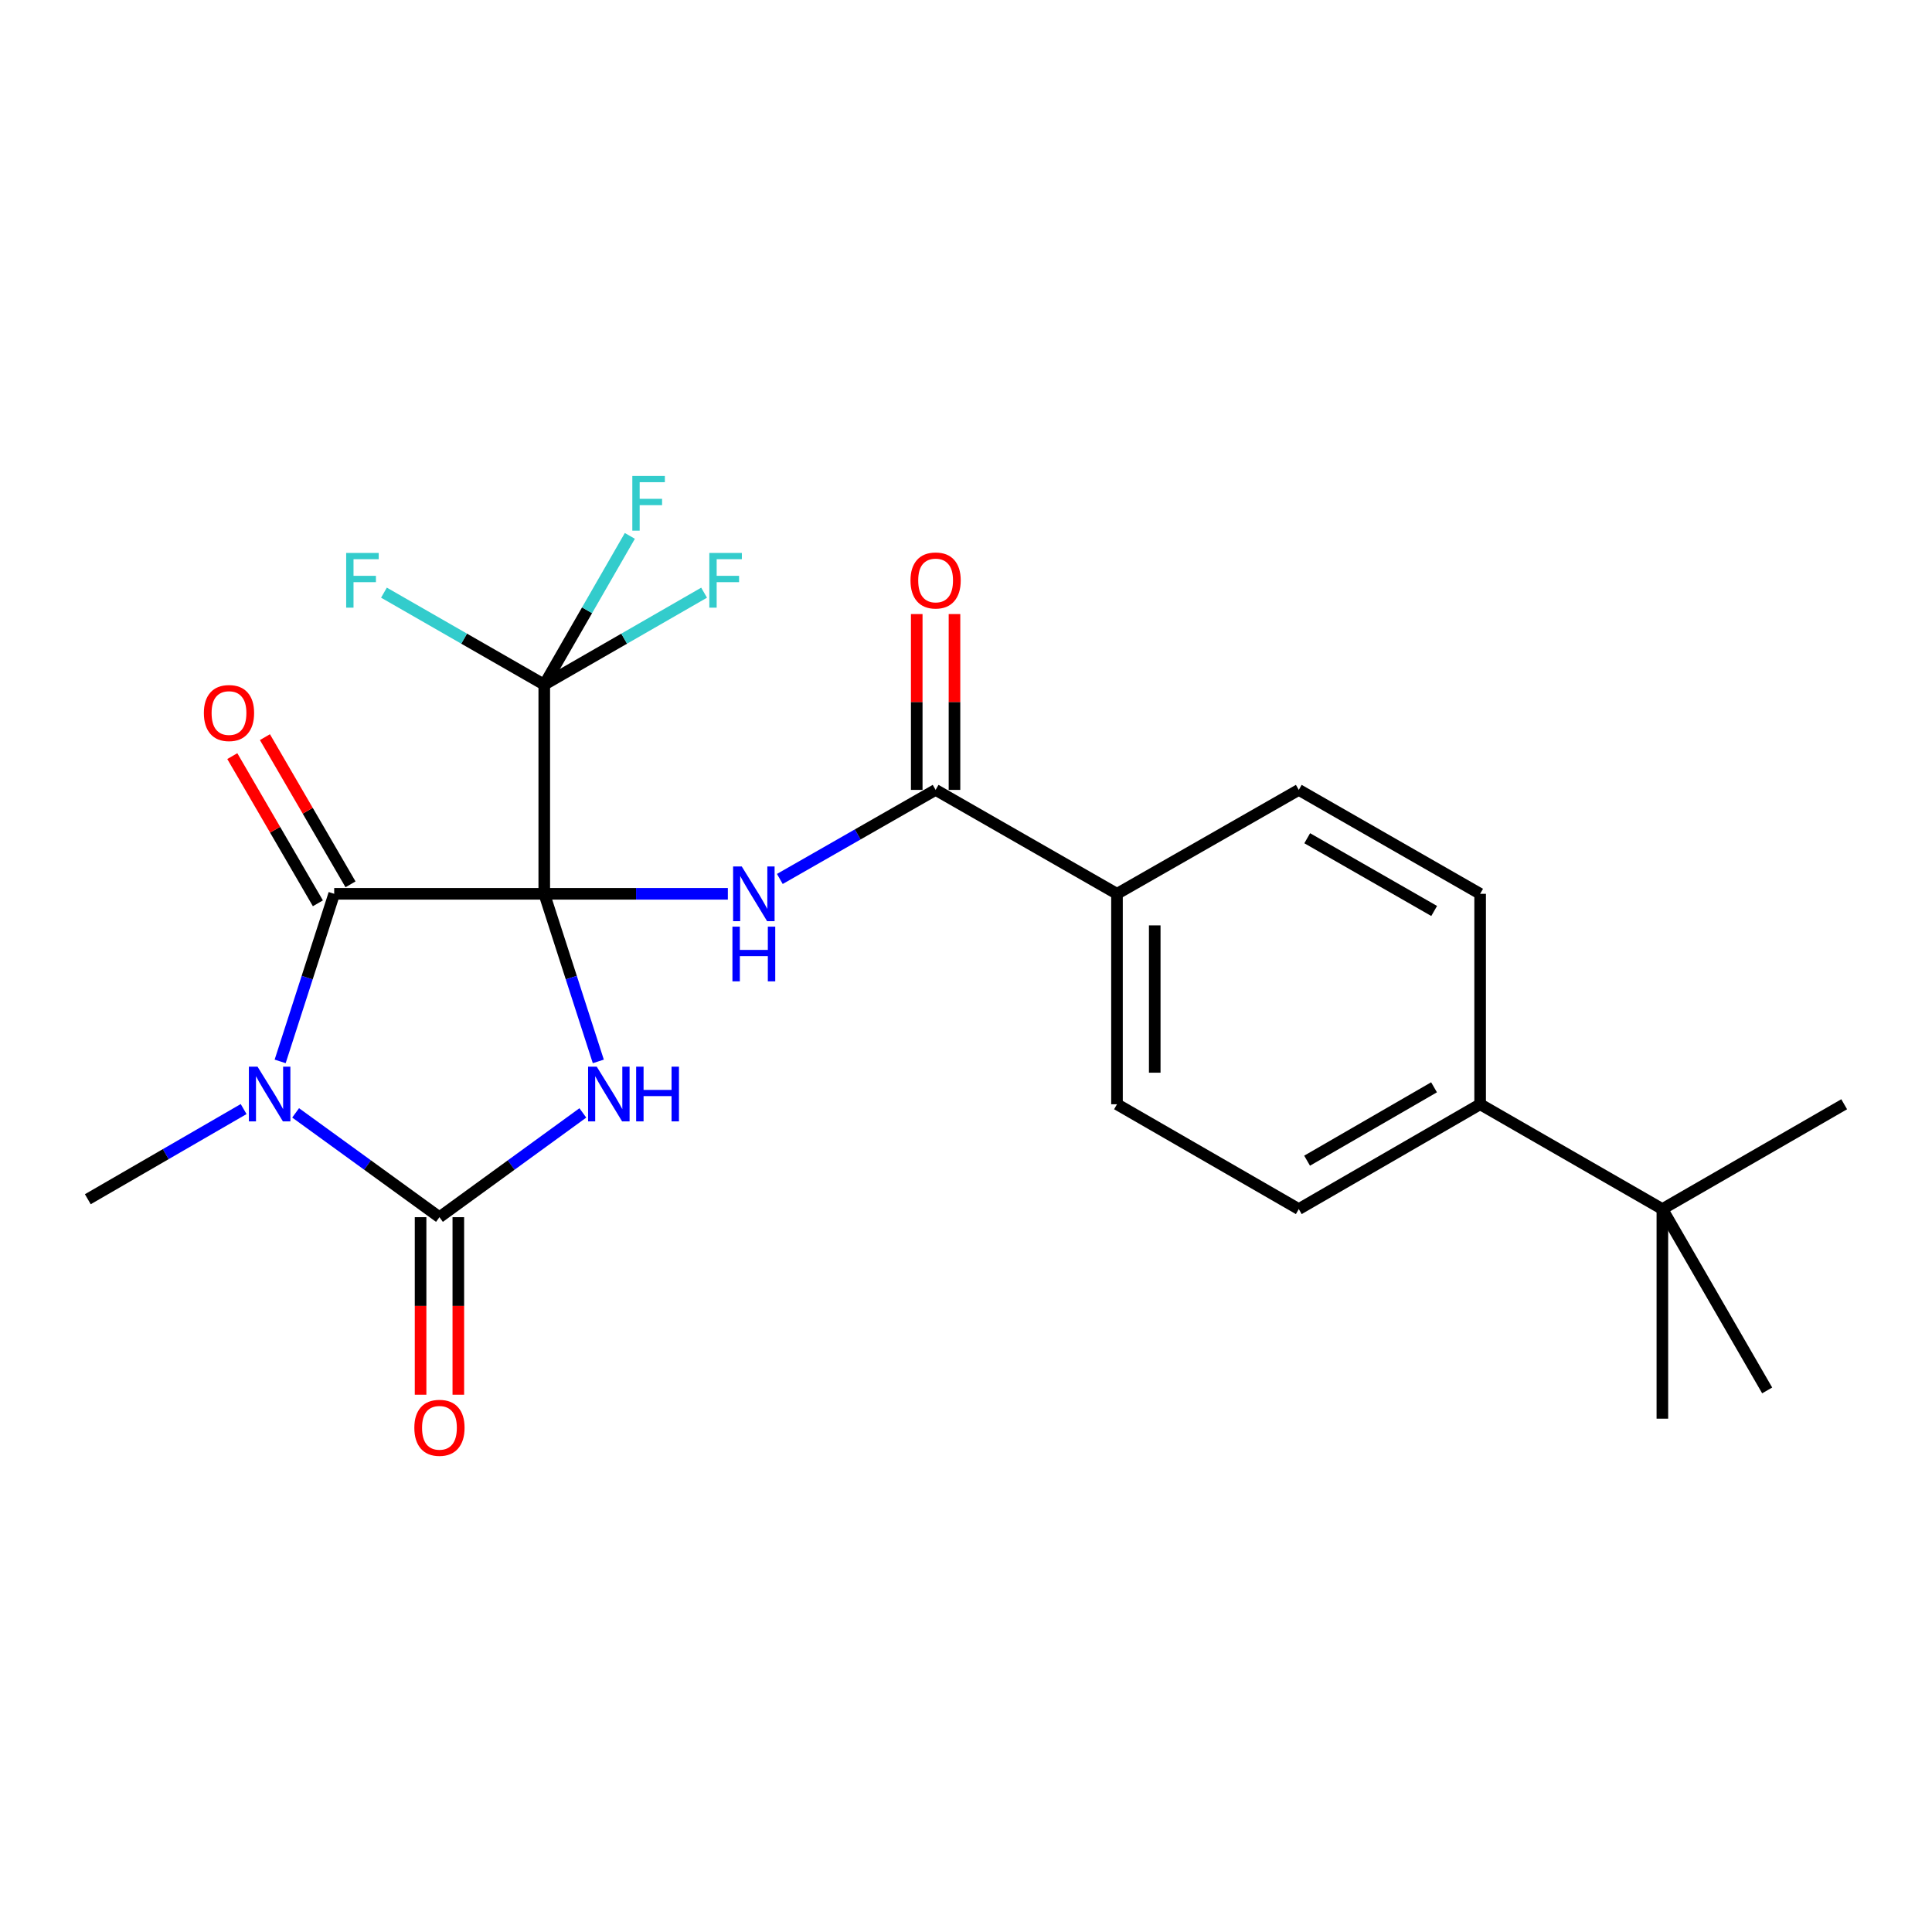 <?xml version='1.0' encoding='iso-8859-1'?>
<svg version='1.1' baseProfile='full'
              xmlns='http://www.w3.org/2000/svg'
                      xmlns:rdkit='http://www.rdkit.org/xml'
                      xmlns:xlink='http://www.w3.org/1999/xlink'
                  xml:space='preserve'
width='1000px' height='1000px' viewBox='0 0 1000 1000'>
<!-- END OF HEADER -->
<rect style='opacity:1.0;fill:#FFFFFF;stroke:none' width='1000' height='1000' x='0' y='0'> </rect>
<path class='bond-0' d='M 281.709,462.638 L 295.697,506.01' style='fill:none;fill-rule:evenodd;stroke:#000000;stroke-width:6px;stroke-linecap:butt;stroke-linejoin:miter;stroke-opacity:1' />
<path class='bond-0' d='M 295.697,506.01 L 309.685,549.382' style='fill:none;fill-rule:evenodd;stroke:#0000FF;stroke-width:6px;stroke-linecap:butt;stroke-linejoin:miter;stroke-opacity:1' />
<path class='bond-2' d='M 281.709,462.638 L 172.982,462.638' style='fill:none;fill-rule:evenodd;stroke:#000000;stroke-width:6px;stroke-linecap:butt;stroke-linejoin:miter;stroke-opacity:1' />
<path class='bond-4' d='M 281.709,462.638 L 329.222,462.638' style='fill:none;fill-rule:evenodd;stroke:#000000;stroke-width:6px;stroke-linecap:butt;stroke-linejoin:miter;stroke-opacity:1' />
<path class='bond-4' d='M 329.222,462.638 L 376.735,462.638' style='fill:none;fill-rule:evenodd;stroke:#0000FF;stroke-width:6px;stroke-linecap:butt;stroke-linejoin:miter;stroke-opacity:1' />
<path class='bond-5' d='M 281.709,462.638 L 281.709,354.377' style='fill:none;fill-rule:evenodd;stroke:#000000;stroke-width:6px;stroke-linecap:butt;stroke-linejoin:miter;stroke-opacity:1' />
<path class='bond-3' d='M 301.68,576.044 L 264.57,603.028' style='fill:none;fill-rule:evenodd;stroke:#0000FF;stroke-width:6px;stroke-linecap:butt;stroke-linejoin:miter;stroke-opacity:1' />
<path class='bond-3' d='M 264.57,603.028 L 227.459,630.011' style='fill:none;fill-rule:evenodd;stroke:#000000;stroke-width:6px;stroke-linecap:butt;stroke-linejoin:miter;stroke-opacity:1' />
<path class='bond-1' d='M 145.006,549.382 L 158.994,506.01' style='fill:none;fill-rule:evenodd;stroke:#0000FF;stroke-width:6px;stroke-linecap:butt;stroke-linejoin:miter;stroke-opacity:1' />
<path class='bond-1' d='M 158.994,506.01 L 172.982,462.638' style='fill:none;fill-rule:evenodd;stroke:#000000;stroke-width:6px;stroke-linecap:butt;stroke-linejoin:miter;stroke-opacity:1' />
<path class='bond-20' d='M 126.103,574.052 L 85.779,597.386' style='fill:none;fill-rule:evenodd;stroke:#0000FF;stroke-width:6px;stroke-linecap:butt;stroke-linejoin:miter;stroke-opacity:1' />
<path class='bond-20' d='M 85.779,597.386 L 45.455,620.72' style='fill:none;fill-rule:evenodd;stroke:#000000;stroke-width:6px;stroke-linecap:butt;stroke-linejoin:miter;stroke-opacity:1' />
<path class='bond-24' d='M 153.016,576.022 L 190.238,603.017' style='fill:none;fill-rule:evenodd;stroke:#0000FF;stroke-width:6px;stroke-linecap:butt;stroke-linejoin:miter;stroke-opacity:1' />
<path class='bond-24' d='M 190.238,603.017 L 227.459,630.011' style='fill:none;fill-rule:evenodd;stroke:#000000;stroke-width:6px;stroke-linecap:butt;stroke-linejoin:miter;stroke-opacity:1' />
<path class='bond-8' d='M 181.427,457.728 L 159.277,419.636' style='fill:none;fill-rule:evenodd;stroke:#000000;stroke-width:6px;stroke-linecap:butt;stroke-linejoin:miter;stroke-opacity:1' />
<path class='bond-8' d='M 159.277,419.636 L 137.128,381.545' style='fill:none;fill-rule:evenodd;stroke:#FF0000;stroke-width:6px;stroke-linecap:butt;stroke-linejoin:miter;stroke-opacity:1' />
<path class='bond-8' d='M 164.537,467.549 L 142.387,429.457' style='fill:none;fill-rule:evenodd;stroke:#000000;stroke-width:6px;stroke-linecap:butt;stroke-linejoin:miter;stroke-opacity:1' />
<path class='bond-8' d='M 142.387,429.457 L 120.238,391.366' style='fill:none;fill-rule:evenodd;stroke:#FF0000;stroke-width:6px;stroke-linecap:butt;stroke-linejoin:miter;stroke-opacity:1' />
<path class='bond-7' d='M 217.691,630.011 L 217.691,675.957' style='fill:none;fill-rule:evenodd;stroke:#000000;stroke-width:6px;stroke-linecap:butt;stroke-linejoin:miter;stroke-opacity:1' />
<path class='bond-7' d='M 217.691,675.957 L 217.691,721.902' style='fill:none;fill-rule:evenodd;stroke:#FF0000;stroke-width:6px;stroke-linecap:butt;stroke-linejoin:miter;stroke-opacity:1' />
<path class='bond-7' d='M 237.228,630.011 L 237.228,675.957' style='fill:none;fill-rule:evenodd;stroke:#000000;stroke-width:6px;stroke-linecap:butt;stroke-linejoin:miter;stroke-opacity:1' />
<path class='bond-7' d='M 237.228,675.957 L 237.228,721.902' style='fill:none;fill-rule:evenodd;stroke:#FF0000;stroke-width:6px;stroke-linecap:butt;stroke-linejoin:miter;stroke-opacity:1' />
<path class='bond-6' d='M 403.637,454.948 L 443.954,431.896' style='fill:none;fill-rule:evenodd;stroke:#0000FF;stroke-width:6px;stroke-linecap:butt;stroke-linejoin:miter;stroke-opacity:1' />
<path class='bond-6' d='M 443.954,431.896 L 484.272,408.844' style='fill:none;fill-rule:evenodd;stroke:#000000;stroke-width:6px;stroke-linecap:butt;stroke-linejoin:miter;stroke-opacity:1' />
<path class='bond-13' d='M 281.709,354.377 L 303.858,315.877' style='fill:none;fill-rule:evenodd;stroke:#000000;stroke-width:6px;stroke-linecap:butt;stroke-linejoin:miter;stroke-opacity:1' />
<path class='bond-13' d='M 303.858,315.877 L 326.006,277.377' style='fill:none;fill-rule:evenodd;stroke:#33CCCC;stroke-width:6px;stroke-linecap:butt;stroke-linejoin:miter;stroke-opacity:1' />
<path class='bond-14' d='M 281.709,354.377 L 323.074,330.573' style='fill:none;fill-rule:evenodd;stroke:#000000;stroke-width:6px;stroke-linecap:butt;stroke-linejoin:miter;stroke-opacity:1' />
<path class='bond-14' d='M 323.074,330.573 L 364.439,306.77' style='fill:none;fill-rule:evenodd;stroke:#33CCCC;stroke-width:6px;stroke-linecap:butt;stroke-linejoin:miter;stroke-opacity:1' />
<path class='bond-15' d='M 281.709,354.377 L 240.222,330.567' style='fill:none;fill-rule:evenodd;stroke:#000000;stroke-width:6px;stroke-linecap:butt;stroke-linejoin:miter;stroke-opacity:1' />
<path class='bond-15' d='M 240.222,330.567 L 198.735,306.756' style='fill:none;fill-rule:evenodd;stroke:#33CCCC;stroke-width:6px;stroke-linecap:butt;stroke-linejoin:miter;stroke-opacity:1' />
<path class='bond-9' d='M 484.272,408.844 L 578.151,462.638' style='fill:none;fill-rule:evenodd;stroke:#000000;stroke-width:6px;stroke-linecap:butt;stroke-linejoin:miter;stroke-opacity:1' />
<path class='bond-12' d='M 494.041,408.844 L 494.041,363.341' style='fill:none;fill-rule:evenodd;stroke:#000000;stroke-width:6px;stroke-linecap:butt;stroke-linejoin:miter;stroke-opacity:1' />
<path class='bond-12' d='M 494.041,363.341 L 494.041,317.838' style='fill:none;fill-rule:evenodd;stroke:#FF0000;stroke-width:6px;stroke-linecap:butt;stroke-linejoin:miter;stroke-opacity:1' />
<path class='bond-12' d='M 474.503,408.844 L 474.503,363.341' style='fill:none;fill-rule:evenodd;stroke:#000000;stroke-width:6px;stroke-linecap:butt;stroke-linejoin:miter;stroke-opacity:1' />
<path class='bond-12' d='M 474.503,363.341 L 474.503,317.838' style='fill:none;fill-rule:evenodd;stroke:#FF0000;stroke-width:6px;stroke-linecap:butt;stroke-linejoin:miter;stroke-opacity:1' />
<path class='bond-16' d='M 578.151,462.638 L 672.247,408.844' style='fill:none;fill-rule:evenodd;stroke:#000000;stroke-width:6px;stroke-linecap:butt;stroke-linejoin:miter;stroke-opacity:1' />
<path class='bond-17' d='M 578.151,462.638 L 578.151,571.561' style='fill:none;fill-rule:evenodd;stroke:#000000;stroke-width:6px;stroke-linecap:butt;stroke-linejoin:miter;stroke-opacity:1' />
<path class='bond-17' d='M 597.689,478.977 L 597.689,555.223' style='fill:none;fill-rule:evenodd;stroke:#000000;stroke-width:6px;stroke-linecap:butt;stroke-linejoin:miter;stroke-opacity:1' />
<path class='bond-10' d='M 860.439,625.822 L 766.115,571.561' style='fill:none;fill-rule:evenodd;stroke:#000000;stroke-width:6px;stroke-linecap:butt;stroke-linejoin:miter;stroke-opacity:1' />
<path class='bond-21' d='M 860.439,625.822 L 914.688,719.679' style='fill:none;fill-rule:evenodd;stroke:#000000;stroke-width:6px;stroke-linecap:butt;stroke-linejoin:miter;stroke-opacity:1' />
<path class='bond-22' d='M 860.439,625.822 L 954.545,571.561' style='fill:none;fill-rule:evenodd;stroke:#000000;stroke-width:6px;stroke-linecap:butt;stroke-linejoin:miter;stroke-opacity:1' />
<path class='bond-23' d='M 860.439,625.822 L 860.439,734.3' style='fill:none;fill-rule:evenodd;stroke:#000000;stroke-width:6px;stroke-linecap:butt;stroke-linejoin:miter;stroke-opacity:1' />
<path class='bond-11' d='M 766.115,571.561 L 672.247,625.822' style='fill:none;fill-rule:evenodd;stroke:#000000;stroke-width:6px;stroke-linecap:butt;stroke-linejoin:miter;stroke-opacity:1' />
<path class='bond-11' d='M 742.257,562.785 L 676.549,600.768' style='fill:none;fill-rule:evenodd;stroke:#000000;stroke-width:6px;stroke-linecap:butt;stroke-linejoin:miter;stroke-opacity:1' />
<path class='bond-25' d='M 766.115,571.561 L 766.115,462.638' style='fill:none;fill-rule:evenodd;stroke:#000000;stroke-width:6px;stroke-linecap:butt;stroke-linejoin:miter;stroke-opacity:1' />
<path class='bond-18' d='M 672.247,408.844 L 766.115,462.638' style='fill:none;fill-rule:evenodd;stroke:#000000;stroke-width:6px;stroke-linecap:butt;stroke-linejoin:miter;stroke-opacity:1' />
<path class='bond-18' d='M 676.613,433.865 L 742.32,471.52' style='fill:none;fill-rule:evenodd;stroke:#000000;stroke-width:6px;stroke-linecap:butt;stroke-linejoin:miter;stroke-opacity:1' />
<path class='bond-19' d='M 578.151,571.561 L 672.247,625.822' style='fill:none;fill-rule:evenodd;stroke:#000000;stroke-width:6px;stroke-linecap:butt;stroke-linejoin:miter;stroke-opacity:1' />
<path  class='atom-1' d='M 308.87 552.104
L 318.15 567.104
Q 319.07 568.584, 320.55 571.264
Q 322.03 573.944, 322.11 574.104
L 322.11 552.104
L 325.87 552.104
L 325.87 580.424
L 321.99 580.424
L 312.03 564.024
Q 310.87 562.104, 309.63 559.904
Q 308.43 557.704, 308.07 557.024
L 308.07 580.424
L 304.39 580.424
L 304.39 552.104
L 308.87 552.104
' fill='#0000FF'/>
<path  class='atom-1' d='M 329.27 552.104
L 333.11 552.104
L 333.11 564.144
L 347.59 564.144
L 347.59 552.104
L 351.43 552.104
L 351.43 580.424
L 347.59 580.424
L 347.59 567.344
L 333.11 567.344
L 333.11 580.424
L 329.27 580.424
L 329.27 552.104
' fill='#0000FF'/>
<path  class='atom-2' d='M 133.301 552.104
L 142.581 567.104
Q 143.501 568.584, 144.981 571.264
Q 146.461 573.944, 146.541 574.104
L 146.541 552.104
L 150.301 552.104
L 150.301 580.424
L 146.421 580.424
L 136.461 564.024
Q 135.301 562.104, 134.061 559.904
Q 132.861 557.704, 132.501 557.024
L 132.501 580.424
L 128.821 580.424
L 128.821 552.104
L 133.301 552.104
' fill='#0000FF'/>
<path  class='atom-5' d='M 383.927 448.478
L 393.207 463.478
Q 394.127 464.958, 395.607 467.638
Q 397.087 470.318, 397.167 470.478
L 397.167 448.478
L 400.927 448.478
L 400.927 476.798
L 397.047 476.798
L 387.087 460.398
Q 385.927 458.478, 384.687 456.278
Q 383.487 454.078, 383.127 453.398
L 383.127 476.798
L 379.447 476.798
L 379.447 448.478
L 383.927 448.478
' fill='#0000FF'/>
<path  class='atom-5' d='M 379.107 479.63
L 382.947 479.63
L 382.947 491.67
L 397.427 491.67
L 397.427 479.63
L 401.267 479.63
L 401.267 507.95
L 397.427 507.95
L 397.427 494.87
L 382.947 494.87
L 382.947 507.95
L 379.107 507.95
L 379.107 479.63
' fill='#0000FF'/>
<path  class='atom-8' d='M 214.459 739.025
Q 214.459 732.225, 217.819 728.425
Q 221.179 724.625, 227.459 724.625
Q 233.739 724.625, 237.099 728.425
Q 240.459 732.225, 240.459 739.025
Q 240.459 745.905, 237.059 749.825
Q 233.659 753.705, 227.459 753.705
Q 221.219 753.705, 217.819 749.825
Q 214.459 745.945, 214.459 739.025
M 227.459 750.505
Q 231.779 750.505, 234.099 747.625
Q 236.459 744.705, 236.459 739.025
Q 236.459 733.465, 234.099 730.665
Q 231.779 727.825, 227.459 727.825
Q 223.139 727.825, 220.779 730.625
Q 218.459 733.425, 218.459 739.025
Q 218.459 744.745, 220.779 747.625
Q 223.139 750.505, 227.459 750.505
' fill='#FF0000'/>
<path  class='atom-9' d='M 105.526 369.067
Q 105.526 362.267, 108.886 358.467
Q 112.246 354.667, 118.526 354.667
Q 124.806 354.667, 128.166 358.467
Q 131.526 362.267, 131.526 369.067
Q 131.526 375.947, 128.126 379.867
Q 124.726 383.747, 118.526 383.747
Q 112.286 383.747, 108.886 379.867
Q 105.526 375.987, 105.526 369.067
M 118.526 380.547
Q 122.846 380.547, 125.166 377.667
Q 127.526 374.747, 127.526 369.067
Q 127.526 363.507, 125.166 360.707
Q 122.846 357.867, 118.526 357.867
Q 114.206 357.867, 111.846 360.667
Q 109.526 363.467, 109.526 369.067
Q 109.526 374.787, 111.846 377.667
Q 114.206 380.547, 118.526 380.547
' fill='#FF0000'/>
<path  class='atom-13' d='M 471.272 300.446
Q 471.272 293.646, 474.632 289.846
Q 477.992 286.046, 484.272 286.046
Q 490.552 286.046, 493.912 289.846
Q 497.272 293.646, 497.272 300.446
Q 497.272 307.326, 493.872 311.246
Q 490.472 315.126, 484.272 315.126
Q 478.032 315.126, 474.632 311.246
Q 471.272 307.366, 471.272 300.446
M 484.272 311.926
Q 488.592 311.926, 490.912 309.046
Q 493.272 306.126, 493.272 300.446
Q 493.272 294.886, 490.912 292.086
Q 488.592 289.246, 484.272 289.246
Q 479.952 289.246, 477.592 292.046
Q 475.272 294.846, 475.272 300.446
Q 475.272 306.166, 477.592 309.046
Q 479.952 311.926, 484.272 311.926
' fill='#FF0000'/>
<path  class='atom-14' d='M 327.289 246.349
L 344.129 246.349
L 344.129 249.589
L 331.089 249.589
L 331.089 258.189
L 342.689 258.189
L 342.689 261.469
L 331.089 261.469
L 331.089 274.669
L 327.289 274.669
L 327.289 246.349
' fill='#33CCCC'/>
<path  class='atom-15' d='M 367.146 286.206
L 383.986 286.206
L 383.986 289.446
L 370.946 289.446
L 370.946 298.046
L 382.546 298.046
L 382.546 301.326
L 370.946 301.326
L 370.946 314.526
L 367.146 314.526
L 367.146 286.206
' fill='#33CCCC'/>
<path  class='atom-16' d='M 179.182 286.206
L 196.022 286.206
L 196.022 289.446
L 182.982 289.446
L 182.982 298.046
L 194.582 298.046
L 194.582 301.326
L 182.982 301.326
L 182.982 314.526
L 179.182 314.526
L 179.182 286.206
' fill='#33CCCC'/>
</svg>
